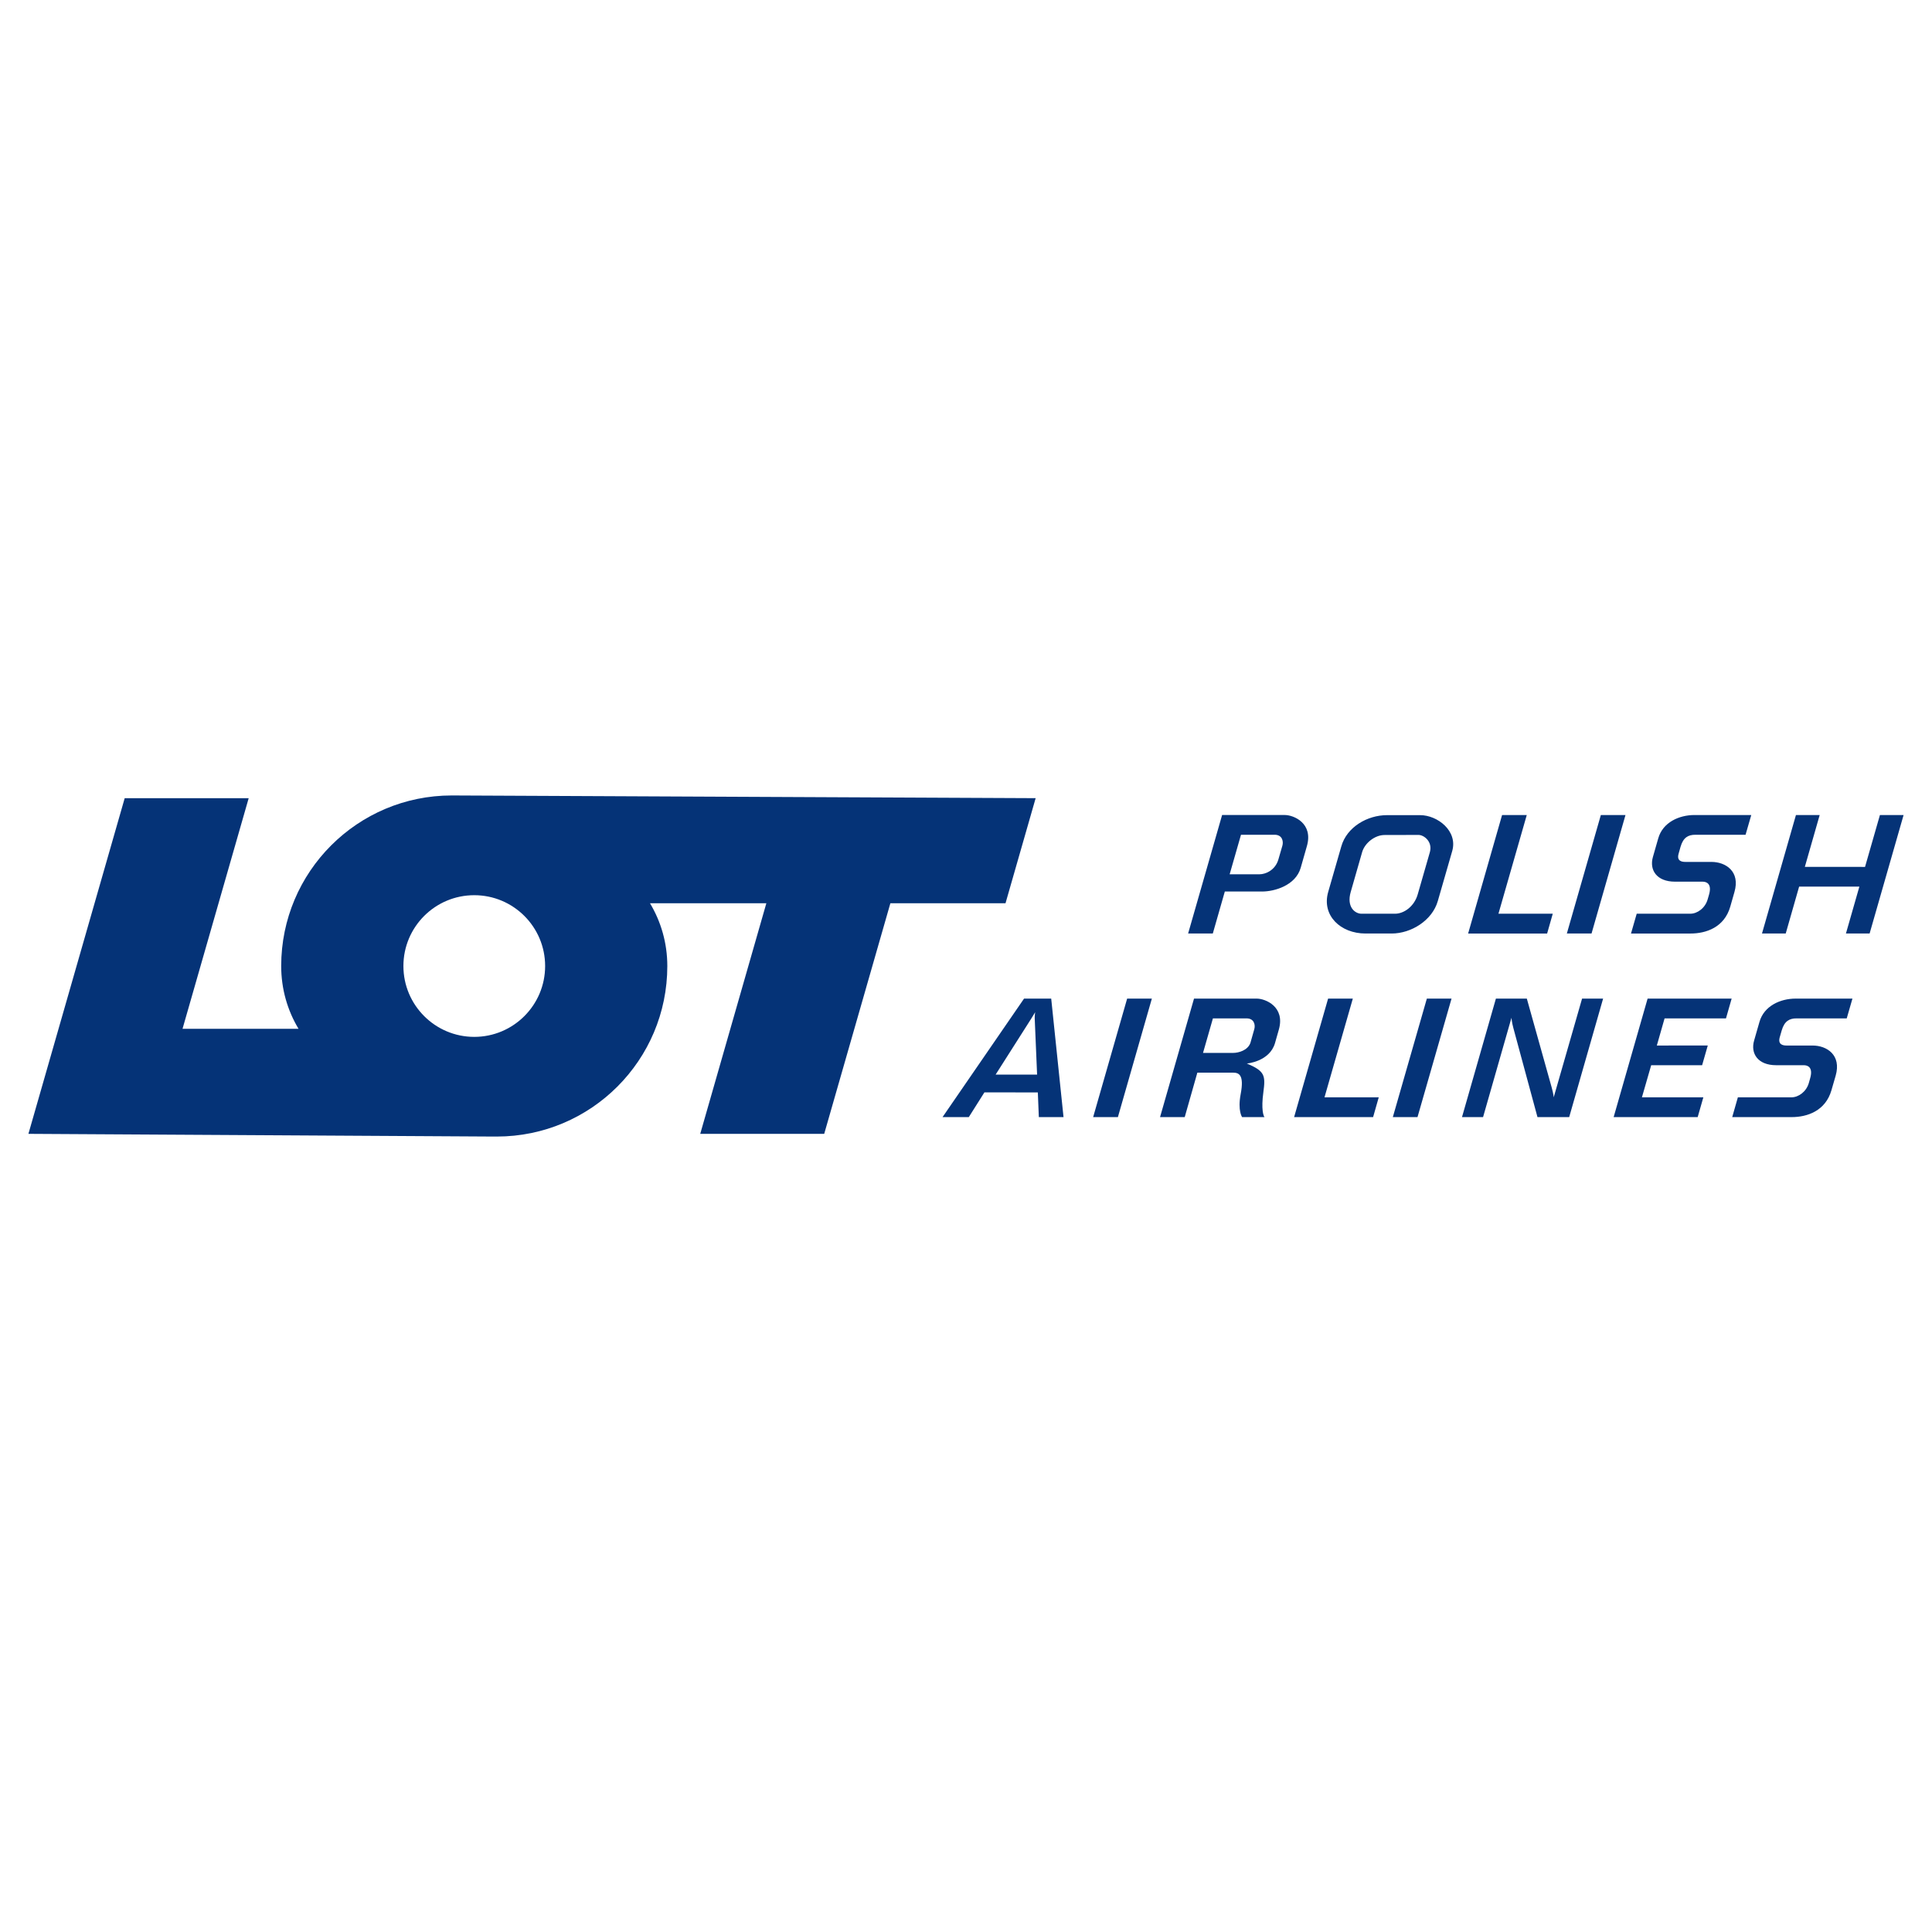 <?xml version="1.0" encoding="utf-8"?>
<!-- Generator: Adobe Illustrator 13.0.0, SVG Export Plug-In . SVG Version: 6.00 Build 14948)  -->
<!DOCTYPE svg PUBLIC "-//W3C//DTD SVG 1.0//EN" "http://www.w3.org/TR/2001/REC-SVG-20010904/DTD/svg10.dtd">
<svg version="1.0" id="Layer_1" xmlns="http://www.w3.org/2000/svg" xmlns:xlink="http://www.w3.org/1999/xlink" x="0px" y="0px"
	 width="192.756px" height="192.756px" viewBox="0 0 192.756 192.756" enable-background="new 0 0 192.756 192.756"
	 xml:space="preserve">
<g>
	<polygon fill-rule="evenodd" clip-rule="evenodd" fill="#FFFFFF" points="0,0 192.756,0 192.756,192.756 0,192.756 0,0 	"/>
	<path fill-rule="evenodd" clip-rule="evenodd" fill="#053377" d="M106.108,111.453l-1.229-11.822h-2.709l-8.131,11.822h2.619
		l1.556-2.465l5.331,0.002l0.1,2.463H106.108L106.108,111.453L106.108,111.453z M124.364,101.604c0.774,0,0.902,0.662,0.774,1.088
		l-0.388,1.367c-0.269,0.74-1.181,0.99-1.725,0.99h-3l0.988-3.445H124.364L124.364,101.604L124.364,101.604z M119.127,99.631h6.255
		c0.879,0,2.86,0.816,2.206,3.1l-0.381,1.338c-0.536,1.855-2.812,2.039-2.812,2.039c1.812,0.758,1.875,1.193,1.649,2.883
		c-0.231,1.684,0.013,2.371,0.119,2.463h-2.238c0,0-0.456-0.635-0.144-2.287c0.382-1.99-0.212-2.143-0.759-2.148h-3.562l-1.26,4.436
		h-2.462L119.127,99.631L119.127,99.631L119.127,99.631z M132.505,99.631h2.466l-2.826,9.85h5.412l-0.562,1.973h-7.881
		L132.505,99.631L132.505,99.631L132.505,99.631z M145.864,111.453l3.383-11.822h3.085l2.481,8.869c0.2,0.729,0.2,0.98,0.2,0.98
		l2.831-9.85h2.099l-3.384,11.822h-3.165l-2.4-8.867c-0.175-0.637-0.193-1.043-0.193-1.043l-2.834,9.91H145.864L145.864,111.453
		L145.864,111.453z M160.994,111.453l3.388-11.822h8.384l-0.565,1.973h-6.125l-0.774,2.709l5.084-0.006l-0.565,1.971h-5.082
		l-0.924,3.203h6.128l-0.565,1.973H160.994L160.994,111.453L160.994,111.453z M112.455,99.631h2.466l-3.388,11.822h-2.469
		L112.455,99.631L112.455,99.631L112.455,99.631z M142.357,99.631h2.463l-3.395,11.822h-2.462L142.357,99.631L142.357,99.631
		L142.357,99.631z M184.249,101.604l0.569-1.973h-5.665c-1.55,0-3.159,0.744-3.609,2.318l-0.538,1.873
		c-0.368,1.283,0.369,2.455,2.207,2.455h2.763c0.393,0,0.937,0.223,0.624,1.301l-0.135,0.479c-0.249,0.861-1.021,1.424-1.733,1.424
		h-5.345l-0.564,1.973h5.928c1.56,0,3.375-0.615,3.972-2.68l0.422-1.455c0.591-2.066-0.888-3.006-2.304-3.006h-2.599
		c-0.37,0-0.885-0.102-0.676-0.832l0.197-0.682c0.269-0.926,0.774-1.195,1.468-1.195H184.249L184.249,101.604L184.249,101.604z
		 M103.471,107.211l-0.237-5.607c-0.01-0.27,0.044-0.613,0.044-0.613l-0.375,0.613l-3.568,5.607H103.471L103.471,107.211
		L103.471,107.211z"/>
	<path fill-rule="evenodd" clip-rule="evenodd" fill="#053377" d="M121.93,81.315l-3.391,11.822h2.463l1.199-4.19h3.729
		c1.206,0,3.334-0.59,3.843-2.373l0.616-2.158c0.656-2.29-1.324-3.102-2.202-3.102H121.93L121.93,81.315L121.93,81.315z
		 M127.164,83.283c0.775,0,0.9,0.662,0.781,1.086l-0.396,1.366c-0.319,1.117-1.322,1.491-1.866,1.491h-3l1.131-3.942H127.164
		L127.164,83.283L127.164,83.283z M149.863,81.315h2.463l-2.826,9.848h5.419l-0.562,1.975h-7.881L149.863,81.315L149.863,81.315
		L149.863,81.315z M174.156,83.283l0.568-1.968h-5.662c-1.556,0-3.162,0.74-3.615,2.315l-0.538,1.877
		c-0.365,1.283,0.365,2.458,2.21,2.458h2.76c0.39,0,0.94,0.218,0.631,1.293l-0.138,0.476c-0.25,0.87-1.027,1.429-1.737,1.429h-5.341
		l-0.569,1.975h5.932c1.562,0,3.378-0.612,3.972-2.683l0.416-1.457c0.598-2.06-0.878-3.005-2.294-3.005h-2.601
		c-0.368,0-0.883-0.091-0.674-0.825l0.192-0.682c0.27-0.937,0.772-1.202,1.473-1.202H174.156L174.156,83.283L174.156,83.283z
		 M159.717,81.315h2.458l-3.387,11.822h-2.463L159.717,81.315L159.717,81.315L159.717,81.315z M179.182,81.315l-3.388,11.822h2.368
		l1.338-4.682h6.01l-1.341,4.682h2.362l3.39-11.822h-2.361l-1.485,5.176l-6.006-0.004l1.481-5.172H179.182L179.182,81.315
		L179.182,81.315z M138.376,81.328h3.318c1.731,0,3.767,1.582,3.194,3.579l-1.438,4.99c-0.551,1.931-2.65,3.24-4.606,3.24h-2.608
		c-2.487,0-4.391-1.796-3.723-4.144l1.312-4.557C134.377,82.505,136.429,81.328,138.376,81.328L138.376,81.328L138.376,81.328z
		 M135.839,91.163h3.343c0.888,0,1.919-0.72,2.266-1.939l1.207-4.194c0.3-1.053-0.584-1.729-1.128-1.729l-3.4,0.008
		c-0.943,0-1.956,0.784-2.225,1.703l-1.142,3.982C134.329,90.494,135.188,91.163,135.839,91.163L135.839,91.163L135.839,91.163z"/>
	<path fill-rule="evenodd" clip-rule="evenodd" fill="#053377" d="M18.211,102.643h11.572c-1.1-1.83-1.728-3.969-1.728-6.262
		c0-9.401,7.619-17.018,17.014-17.018l58.258,0.27l-3.007,10.485H88.833l-6.602,23.006H69.863l6.596-23.006H64.85
		c1.097,1.832,1.728,3.971,1.728,6.264c0,9.4-7.618,17.012-17.016,17.012h-0.307l-46.42-0.27l3.006-10.48l6.6-23.01h12.37
		L18.211,102.643L18.211,102.643L18.211,102.643z M40.248,96.381c0-3.905,3.166-7.067,7.07-7.067c3.903,0,7.07,3.162,7.07,7.067
		c0,3.9-3.167,7.068-7.07,7.068C43.414,103.449,40.248,100.281,40.248,96.381L40.248,96.381L40.248,96.381z"/>
</g>
</svg>
